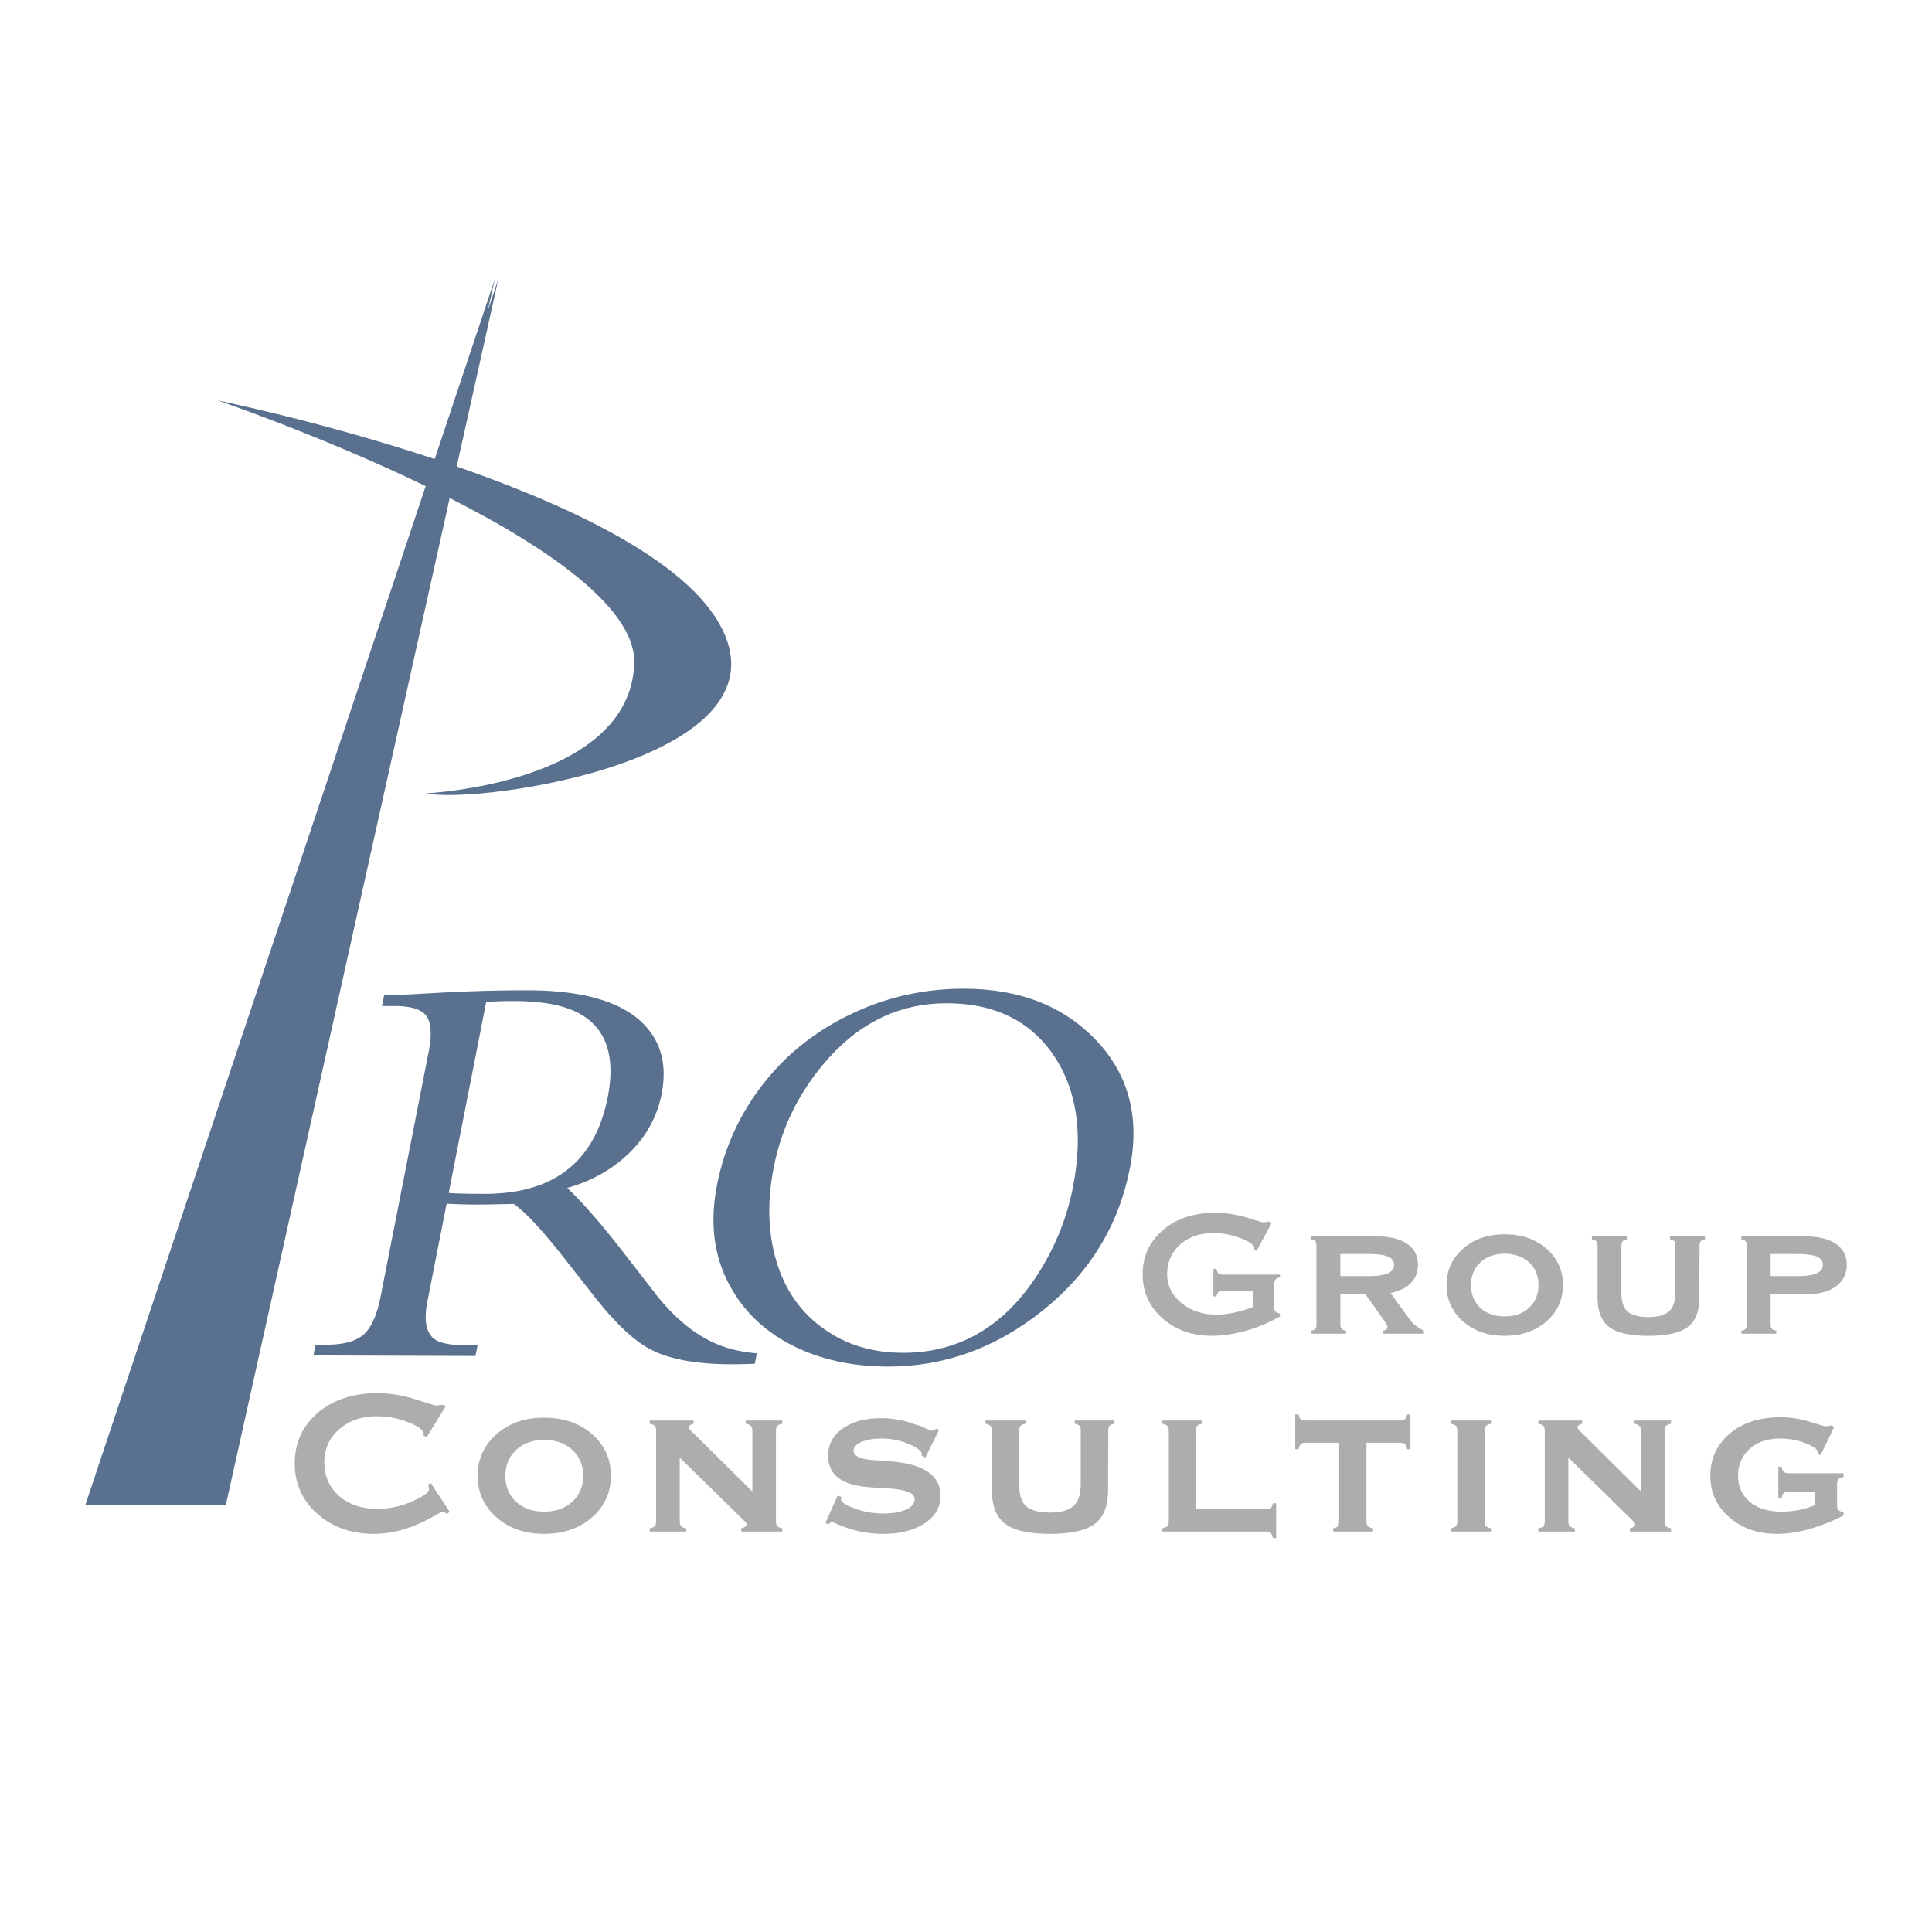 <svg xmlns="http://www.w3.org/2000/svg" width="2500" height="2500" viewBox="0 0 192.756 192.756"><g fill-rule="evenodd" clip-rule="evenodd"><path fill="#fff" d="M0 0h192.756v192.756H0V0z"/><path d="M75.306 136.063c-.842.036-1.643.053-2.403.051-3.377-.013-5.998-.481-7.858-1.41-1.727-.852-3.702-2.713-5.928-5.582l-3.001-3.821c-1.985-2.53-3.599-4.259-4.843-5.185-1.889.045-3.174.067-3.854.065a64.58 64.58 0 0 1-2.861-.088l-1.916 9.759c-.424 2.163-.053 3.49 1.116 3.982.584.245 1.444.37 2.578.377l1.311.002-.209 1.072-16.165-.051.209-1.074.976.005c1.782.005 3.057-.334 3.824-1.02.768-.684 1.33-1.942 1.689-3.769l4.781-24.357c.341-1.732.278-2.938-.184-3.619-.46-.679-1.523-1.024-3.196-1.028l-1.256-.003.213-1.072c.74.001 2.423-.073 5.049-.225a212.15 212.15 0 0 1 2.188-.112c2.433-.11 4.833-.163 7.205-.155 5.058.016 8.715.99 10.968 2.922 2.122 1.839 2.878 4.312 2.269 7.426-.454 2.301-1.566 4.298-3.344 5.99-1.661 1.582-3.686 2.707-6.075 3.379 1.465 1.381 3.232 3.39 5.3 6.034l3.554 4.586c1.9 2.415 3.951 4.079 6.151 4.99 1.148.475 2.456.771 3.919.887l-.207 1.044zm-14.675-26.592c.802-4.093-.144-6.881-2.838-8.358-1.49-.816-3.633-1.229-6.431-1.237-1.222-.005-2.176.03-2.856.104l-3.738 19.042c.637.054 1.808.084 3.513.088 6.966.023 11.083-3.191 12.35-9.639z" fill="#59718e"/><path d="M112.732 116.546c-1.125 5.729-4.025 10.465-8.705 14.21-4.678 3.745-9.837 5.606-15.475 5.588-3.599-.01-6.791-.726-9.574-2.143-2.966-1.531-5.133-3.729-6.501-6.591-1.317-2.748-1.628-5.878-.939-9.393.729-3.718 2.267-7.079 4.608-10.08 2.343-2.999 5.306-5.34 8.884-7.021 3.5-1.662 7.232-2.485 11.202-2.474 5.509.018 9.886 1.733 13.132 5.147 3.243 3.415 4.368 7.665 3.368 12.757zm-5.689 1.926c1.051-5.367.408-9.765-1.934-13.199-2.342-3.437-5.885-5.162-10.628-5.178-4.558-.014-8.476 1.792-11.756 5.415-2.881 3.193-4.722 6.841-5.527 10.943-.653 3.332-.586 6.393.207 9.183.851 2.979 2.443 5.29 4.782 6.936 2.22 1.589 4.836 2.389 7.849 2.397 5.842.019 10.473-2.801 13.893-8.459 1.52-2.537 2.559-5.218 3.114-8.038z" fill="#59718e"/><path d="M42.7 148.13l.272-.176 1.898 2.898-.306.194a2.238 2.238 0 0 0-.231-.175.298.298 0 0 0-.151-.045c-.103 0-.378.134-.825.399-2.082 1.206-4.096 1.806-6.043 1.806-2.266 0-4.15-.668-5.652-2.002-1.502-1.333-2.255-3.005-2.255-5.014 0-2.051.764-3.732 2.291-5.046 1.528-1.313 3.515-1.971 5.959-1.971 1.252 0 2.516.206 3.791.615 1.273.41 1.946.614 2.021.614a8.94 8.94 0 0 0 .326-.032c.113-.011.242-.025.387-.043l.272.174-1.884 3.057-.331-.176c.006-.016.017-.032.02-.049a.345.345 0 0 0 .008-.076c0-.377-.504-.769-1.506-1.171a8.469 8.469 0 0 0-3.168-.605c-1.523 0-2.776.434-3.758 1.298-.983.864-1.474 1.952-1.474 3.264 0 1.392.489 2.521 1.469 3.381.98.86 2.262 1.291 3.846 1.291a8.452 8.452 0 0 0 3.434-.744c1.126-.496 1.692-.896 1.692-1.206a1.674 1.674 0 0 0-.102-.46zM54.271 141.445c1.949 0 3.551.549 4.801 1.644 1.251 1.094 1.876 2.479 1.876 4.155 0 1.66-.627 3.042-1.882 4.14-1.255 1.099-2.854 1.648-4.794 1.648-1.91 0-3.491-.551-4.742-1.654-1.25-1.103-1.874-2.48-1.874-4.133 0-1.661.624-3.042 1.869-4.145 1.246-1.101 2.829-1.655 4.746-1.655zm-3.845 5.799c0 1.065.354 1.929 1.064 2.588.713.657 1.646.984 2.805.984s2.095-.334 2.812-.999c.714-.666 1.071-1.521 1.071-2.573 0-1.064-.36-1.925-1.078-2.587-.721-.664-1.663-.994-2.829-.994-1.142 0-2.069.334-2.781.998-.71.666-1.064 1.529-1.064 2.583zM75.061 148.804v-5.989c0-.251-.047-.431-.136-.537-.091-.102-.261-.181-.51-.23v-.321h3.647v.321c-.255.05-.425.124-.515.228-.088.1-.131.28-.131.54v8.922c0 .253.043.425.131.521.09.098.26.171.515.221v.324l-4.104.001v-.325a.94.94 0 0 0 .38-.156c.09-.072.14-.146.14-.221a.333.333 0 0 0-.045-.158.628.628 0 0 0-.12-.156l-6.496-6.367v6.317c0 .243.042.415.131.517.089.099.26.175.513.225v.325h-3.646v-.325c.253-.049.425-.123.515-.221.086-.096.13-.268.13-.521v-8.949c0-.249-.044-.424-.13-.52-.09-.097-.262-.171-.515-.221v-.321h4.387v.308a1.219 1.219 0 0 0-.358.165c-.076.06-.114.129-.114.213 0 .042.012.086.038.133a.836.836 0 0 0 .166.194l6.127 6.063zM82.346 151.97l1.229-2.77.387.166a.716.716 0 0 0-.05.227c0 .278.458.585 1.372.912a8.202 8.202 0 0 0 2.804.496c.97 0 1.741-.131 2.31-.395.572-.264.857-.611.857-1.044 0-.617-.961-.977-2.875-1.08a89.152 89.152 0 0 1-1.81-.113c-1.325-.117-2.313-.435-2.966-.952-.652-.518-.98-1.245-.98-2.179 0-1.129.486-2.033 1.462-2.72.975-.685 2.268-1.026 3.879-1.026 1.104 0 2.212.207 3.321.62.185.069.295.102.33.102.11 0 .329.088.656.263.326.172.579.258.756.258a.42.42 0 0 0 .165-.055c.076-.04.149-.09.217-.148l.29.127-1.375 2.756-.379-.196a.098.098 0 0 0 .018-.037.349.349 0 0 0 .007-.087c0-.32-.434-.664-1.299-1.026a6.842 6.842 0 0 0-2.672-.544c-.848 0-1.533.113-2.056.343-.521.229-.782.521-.782.88 0 .558.747.875 2.246.947 1.141.059 2.063.151 2.766.274 1.224.22 2.143.603 2.752 1.154.609.554.912 1.263.912 2.132 0 1.113-.528 2.02-1.587 2.724-1.058.7-2.436 1.054-4.126 1.054-1.602 0-3.136-.328-4.602-.984-.279-.124-.448-.187-.506-.187-.087.009-.148.025-.187.052s-.069.079-.095.158l-.389-.102zM107.826 142.788c0-.251-.039-.425-.117-.521-.076-.096-.24-.171-.482-.221v-.322h3.969l-.014.322c-.238.05-.398.121-.48.207-.076.09-.119.269-.127.535l-.025 5.878c0 1.591-.445 2.714-1.33 3.374-.885.661-2.385.992-4.494.992-2.068 0-3.547-.332-4.432-.998-.887-.664-1.33-1.787-1.33-3.367v-5.878c0-.243-.045-.415-.135-.515-.086-.104-.258-.179-.51-.228v-.323h4.014v.323c-.256.049-.428.124-.514.22-.088.097-.131.271-.131.522v5.389c0 .99.234 1.692.705 2.108.477.415 1.26.623 2.357.623 1.088 0 1.873-.221 2.352-.662.482-.44.725-1.173.725-2.195v-5.263h-.001zM119.936 141.724v.322c-.254.05-.424.124-.514.228-.086.101-.133.272-.133.513v7.798h6.957c.271 0 .451-.037.535-.117.084-.075.156-.236.215-.481h.324v3.461h-.324c-.049-.255-.125-.423-.227-.513-.104-.089-.277-.131-.523-.131l-10.279-.001v-.324c.254-.05.422-.126.512-.229.09-.102.133-.275.133-.52v-8.942c0-.24-.043-.412-.133-.513-.09-.103-.258-.178-.512-.228v-.322h3.969v-.001zM130.32 143.94c-.256 0-.43.04-.527.122-.094.083-.174.257-.244.524h-.322v-3.463h.336c.051.245.127.406.225.485.1.077.277.116.533.116h9.287c.27 0 .453-.041.553-.123.098-.082.176-.24.236-.479h.322v3.463h-.322c-.053-.249-.129-.422-.229-.511-.104-.092-.291-.136-.561-.136h-3.273v7.8c0 .251.041.424.127.521.088.096.26.168.521.218v.324h-3.971v-.324c.244-.05.406-.122.482-.218.078-.097.117-.27.117-.521v-7.8h-3.29v.002zM148.113 151.737c0 .243.045.414.135.517.088.1.26.175.514.225v.324h-4.016v-.324c.252-.05.426-.123.512-.22.09-.098.135-.27.135-.521v-8.949c0-.25-.045-.424-.135-.52-.086-.098-.26-.171-.512-.221v-.322h4.016v.322c-.254.05-.428.123-.514.228-.09.099-.135.272-.135.513v8.948zM163.721 148.804v-5.988c0-.251-.045-.43-.137-.537-.09-.102-.26-.181-.508-.23v-.322h3.645v.322c-.256.049-.426.123-.514.228-.088.099-.131.28-.131.54v8.922c0 .252.043.424.131.521.088.098.258.171.514.221v.324h-4.102v-.324a.922.922 0 0 0 .379-.156c.092-.072.141-.146.141-.221a.358.358 0 0 0-.045-.158.719.719 0 0 0-.121-.157l-6.498-6.367v6.318c0 .243.043.414.133.516.09.101.26.176.514.226v.324h-3.648v-.324c.256-.05.428-.123.516-.22.088-.098.133-.27.133-.521v-8.949c0-.25-.045-.424-.133-.52-.088-.098-.26-.171-.516-.221v-.322h4.387v.308a1.234 1.234 0 0 0-.355.165.263.263 0 0 0-.113.214.28.28 0 0 0 .037.133.835.835 0 0 0 .164.194l6.127 6.061zM183.928 151.2a18.05 18.05 0 0 1-3.453 1.366c-1.129.31-2.184.465-3.16.466-1.928 0-3.521-.552-4.787-1.656-1.26-1.104-1.891-2.485-1.891-4.14 0-1.707.646-3.104 1.938-4.196 1.289-1.093 2.977-1.639 5.059-1.639a9.764 9.764 0 0 1 2.92.45c.967.296 1.492.447 1.566.447.092 0 .188-.007.279-.021.094-.01.189-.03.293-.058l.314.142-1.371 2.823-.275-.147.018-.046a.26.26 0 0 0 .006-.067c0-.294-.406-.597-1.215-.92a6.919 6.919 0 0 0-2.561-.479c-1.246 0-2.26.343-3.037 1.026-.775.689-1.164 1.58-1.164 2.677 0 1.089.393 1.959 1.178 2.611.785.654 1.854.978 3.203.978.572 0 1.133-.055 1.686-.162a7.743 7.743 0 0 0 1.596-.492v-1.329h-2.551c-.266 0-.445.034-.533.109-.092.072-.17.238-.24.489h-.322v-3.093h.322c.053.255.129.424.232.514.104.089.283.134.541.134l5.41-.001v.368c-.248.053-.416.125-.51.229-.088.101-.135.282-.135.544v1.984c0 .255.045.435.131.53.084.101.258.176.514.224v.335h-.001zM127.137 130.401c0 .219.037.369.113.454.08.089.23.152.453.195v.284c-1.07.616-2.199 1.094-3.391 1.432s-2.316.506-3.379.506c-1.996 0-3.648-.582-4.961-1.751s-1.971-2.627-1.971-4.382c0-1.778.672-3.245 2.014-4.401 1.346-1.157 3.076-1.735 5.199-1.735 1.074 0 2.133.158 3.178.479 1.039.314 1.578.475 1.605.475.082 0 .244-.021.479-.066l.135-.021.256.152-1.496 2.794-.246-.151a.255.255 0 0 0 .02-.044c.004-.013.004-.036.004-.064 0-.324-.443-.658-1.328-1.007a7.565 7.565 0 0 0-2.791-.521c-1.346 0-2.445.387-3.303 1.156-.854.769-1.281 1.756-1.281 2.957 0 1.118.471 2.067 1.412 2.848.945.777 2.115 1.171 3.516 1.172.539 0 1.107-.063 1.703-.186a12.432 12.432 0 0 0 1.916-.573v-1.596h-2.967c-.221 0-.375.035-.453.104-.082.069-.154.212-.213.432h-.299v-2.741h.309c.045.231.111.383.201.455.088.074.238.112.455.112h5.678v.278c-.215.045-.365.11-.443.205-.082.091-.123.246-.123.466v2.283h-.001zM133.727 132.117c0 .214.039.363.117.454.078.087.229.151.447.195v.298h-3.48v-.298c.211-.044.35-.107.424-.193.074-.084.109-.233.109-.456v-7.813c0-.222-.035-.373-.109-.458-.074-.084-.213-.146-.424-.19v-.299l6.535.001c1.309 0 2.322.246 3.043.74.721.495 1.08 1.185 1.08 2.073 0 .737-.229 1.347-.691 1.824-.459.477-1.145.812-2.047 1.012l1.922 2.638c.158.223.336.411.535.571.201.162.494.348.879.552v.297h-4.131v-.286a.833.833 0 0 0 .367-.143.29.29 0 0 0 .129-.242c0-.022-.031-.096-.086-.22a2.424 2.424 0 0 0-.189-.329l-1.934-2.74h-2.496v3.012zm2.732-7.004h-2.732v2.204h2.82c.863 0 1.506-.092 1.922-.273.412-.182.619-.467.619-.855 0-.373-.203-.645-.611-.817-.407-.172-1.081-.259-2.018-.259zM150.1 123.149c1.707 0 3.105.478 4.195 1.436 1.094.956 1.641 2.166 1.641 3.631 0 1.453-.547 2.658-1.645 3.619-1.098.96-2.494 1.439-4.191 1.439-1.668-.001-3.045-.483-4.139-1.445-1.092-.965-1.639-2.17-1.639-3.613 0-1.449.543-2.658 1.635-3.623 1.09-.962 2.467-1.445 4.143-1.444zm-3.336 5.067c0 .934.309 1.685.924 2.258.617.577 1.43.864 2.436.864 1.002 0 1.818-.29 2.439-.873.621-.582.932-1.333.932-2.249 0-.93-.314-1.685-.938-2.264-.623-.576-1.443-.867-2.457-.867-.988 0-1.793.291-2.412.875-.616.58-.924 1.333-.924 2.256zM167.162 124.306c0-.221-.035-.374-.104-.458-.07-.085-.213-.147-.434-.191v-.298h3.484l-.008.298c-.213.044-.354.105-.424.182-.066.076-.104.232-.111.468l-.023 5.134c0 1.397-.389 2.386-1.162 2.965-.779.581-2.094.87-3.943.87-1.814 0-3.107-.294-3.883-.875-.777-.583-1.166-1.569-1.166-2.961v-5.134c0-.213-.041-.362-.115-.453-.08-.087-.229-.151-.449-.195v-.298h3.484v.298c-.213.044-.355.106-.426.191-.076.084-.113.237-.113.458v4.706c0 .864.211 1.479.623 1.843.418.362 1.107.544 2.068.544.955 0 1.645-.192 2.064-.577.426-.385.637-1.024.637-1.92v-4.597h.001zM176.656 132.119c0 .213.037.36.117.454.078.084.225.15.447.194v.298h-3.484v-.298c.213-.044.355-.106.428-.192.074-.084.109-.234.109-.456v-7.813c0-.223-.035-.373-.109-.457-.072-.085-.215-.148-.428-.192v-.298h6.375c1.309 0 2.326.245 3.053.738.723.498 1.088 1.187 1.088 2.076 0 .902-.348 1.613-1.039 2.143-.689.524-1.631.791-2.824.791l-3.732-.001v3.013h-.001zm2.586-7.005h-2.586v2.205h2.666c.867 0 1.508-.094 1.924-.276.414-.182.621-.466.621-.853 0-.383-.201-.653-.607-.822-.405-.169-1.072-.254-2.018-.254z" fill="#adadae"/><path fill="#59718e" d="M8.854 150.185L49.727 27.826 22.525 150.185H8.854z"/><path fill="#59718e" d="M8.504 150.185L49.375 27.826 22.172 150.185H8.504z"/><path d="M21.706 39.949s42.042 8.53 49.981 22.139c7.937 13.606-23.825 18.217-29.195 17.063 0 0 20.32-.92 20.787-12.914.469-11.992-41.573-26.288-41.573-26.288z" fill="#59718e"/></g></svg>